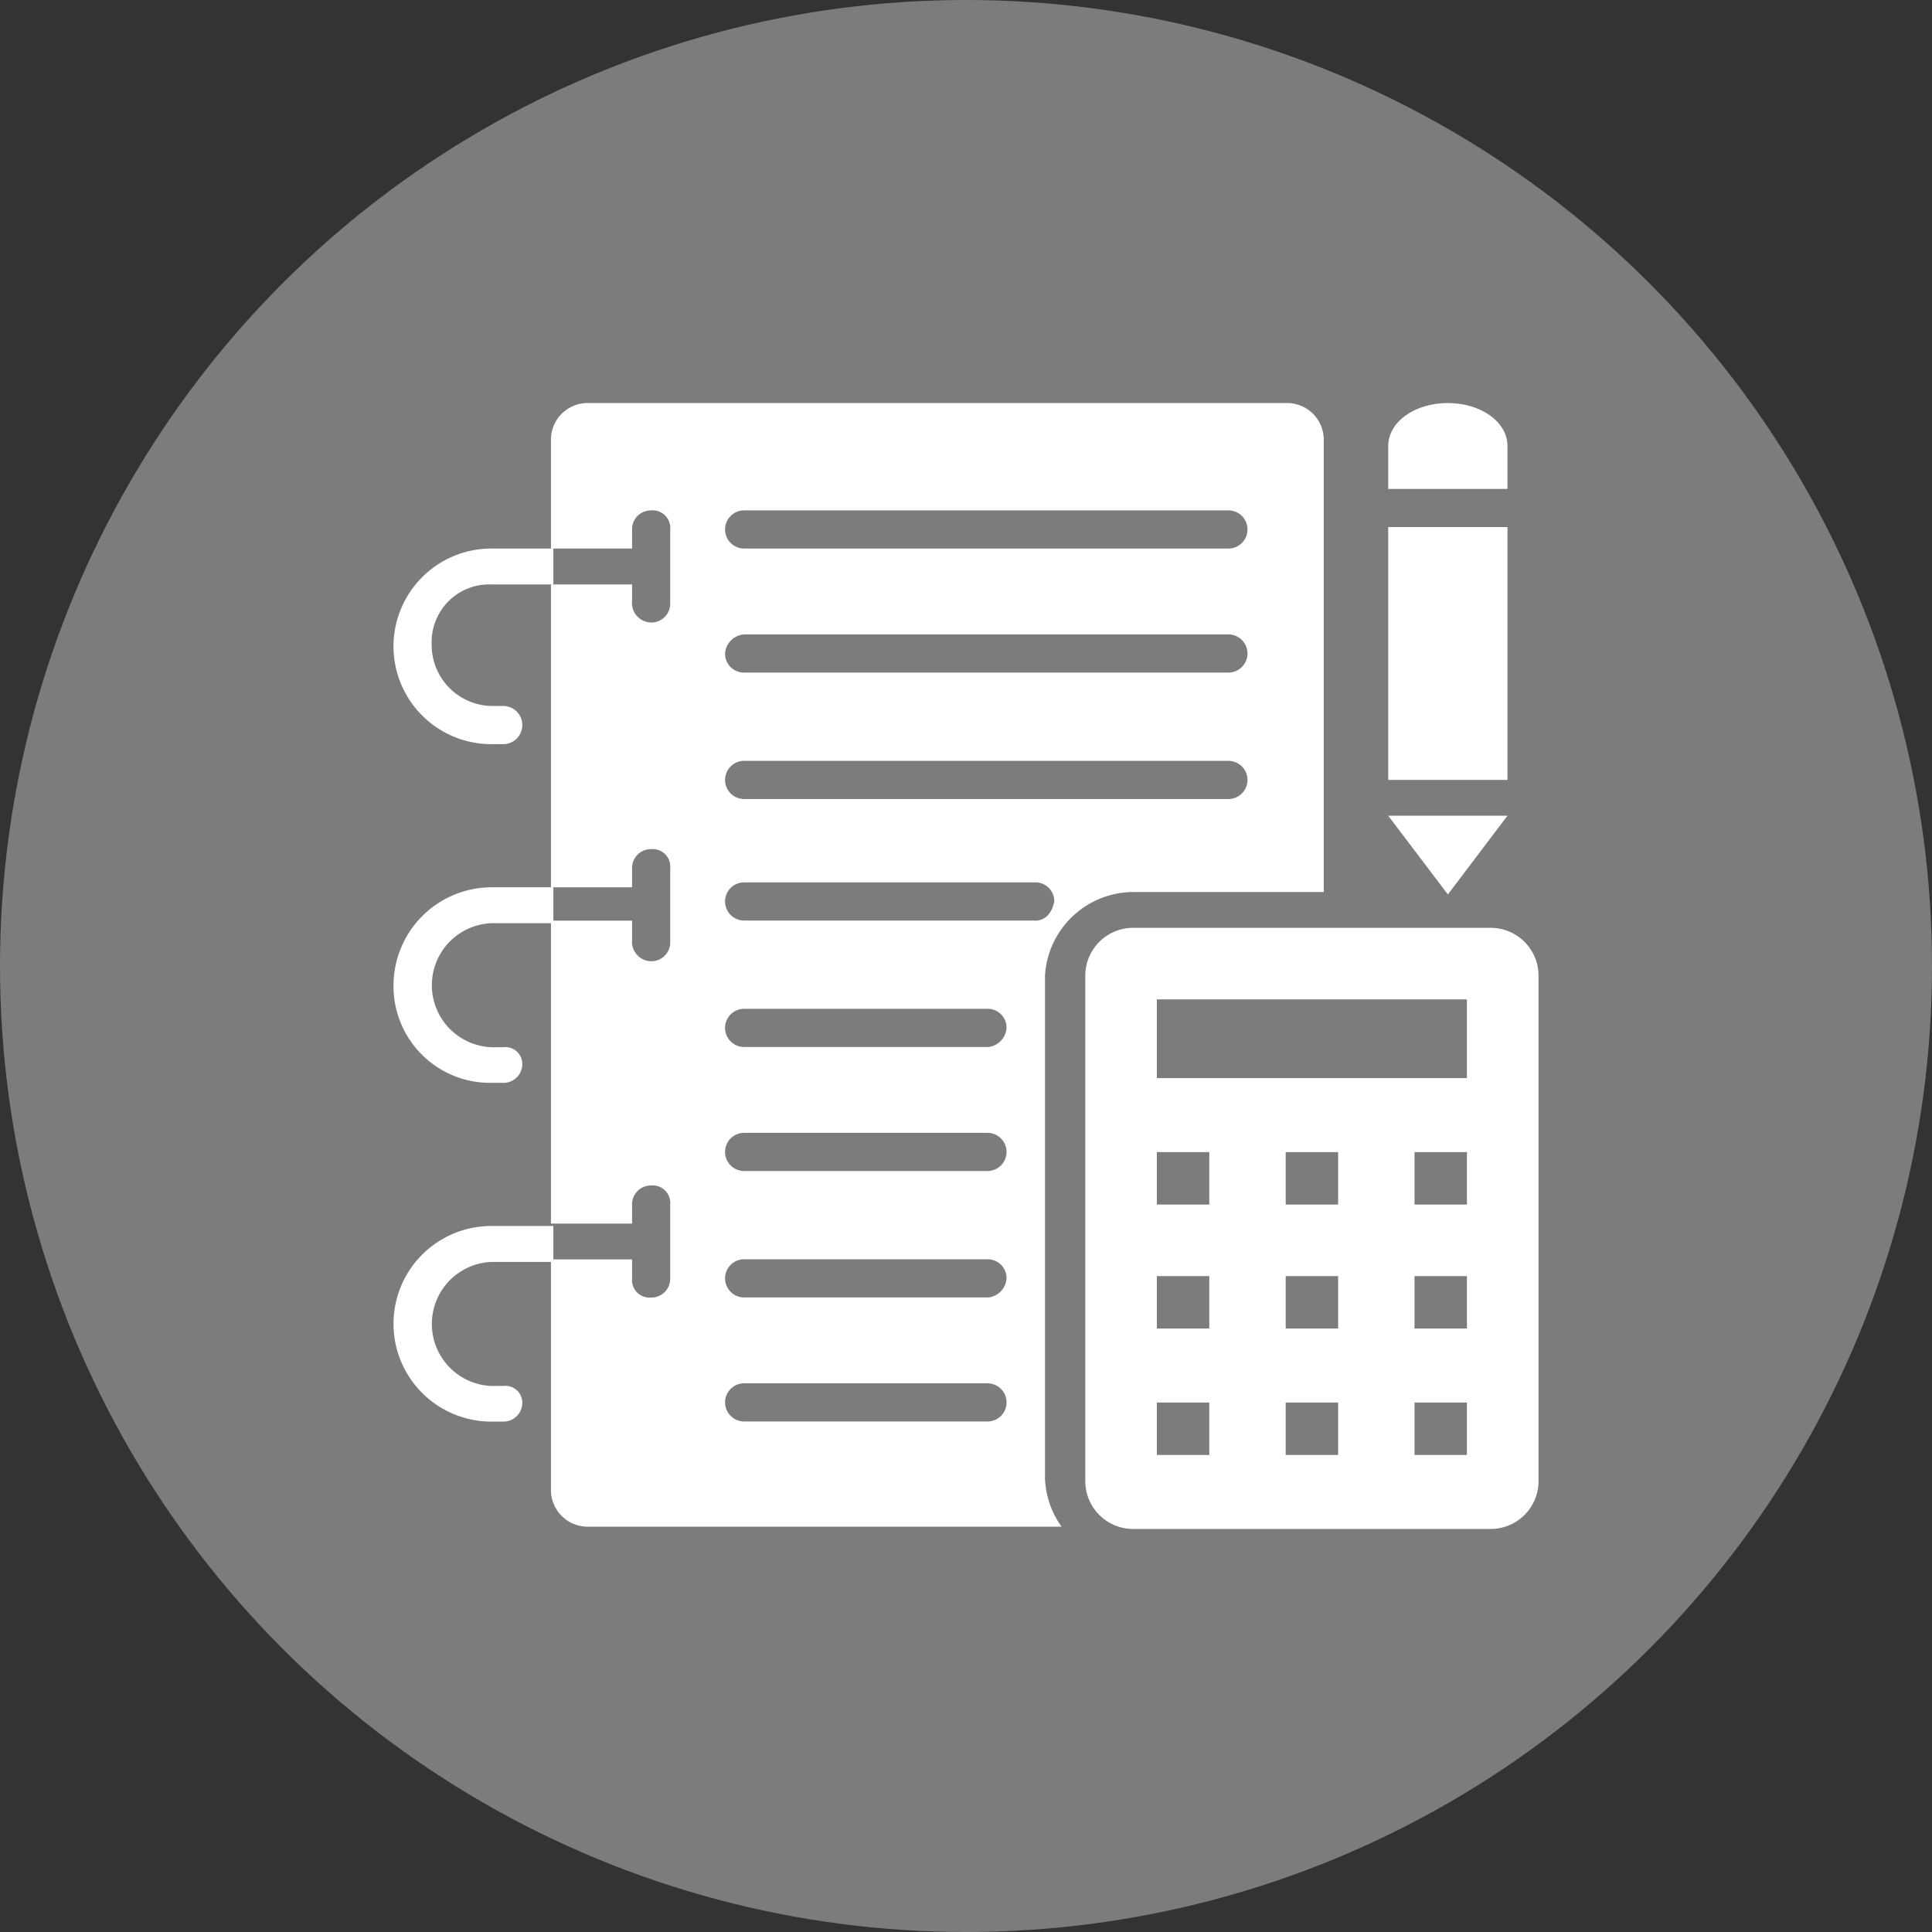 <?xml version="1.0" encoding="UTF-8"?> <svg xmlns="http://www.w3.org/2000/svg" width="70" height="70" viewBox="0 0 70 70"><rect x="0" y="0" width="70" height="70" fill="#333333" stroke="none"/><g id="icon" transform="translate(100 -370)"><circle id="Elipse_5" data-name="Elipse 5" cx="35" cy="35" r="35" transform="translate(-100 370)" fill="#7b7d7c"></circle><g id="fiscal" transform="translate(-86.742 383.203)"><path id="Trazado_15" data-name="Trazado 15" d="M28.688,19.117H35.6V2.7a1.329,1.329,0,0,0-1.3-1.3H8.9A1.329,1.329,0,0,0,7.6,2.7V6.672h2.939V5.981a.682.682,0,0,1,.691-.691.636.636,0,0,1,.691.691V8.66a.682.682,0,0,1-.691.691.706.706,0,0,1-.691-.778v-.6H7.6V18.945h2.939v-.691a.682.682,0,0,1,.691-.691.636.636,0,0,1,.691.691v2.679a.682.682,0,0,1-.691.691.706.706,0,0,1-.691-.778v-.691H7.6V31.131h2.939v-.691a.682.682,0,0,1,.691-.691.636.636,0,0,1,.691.691v2.679a.682.682,0,0,1-.691.691.636.636,0,0,1-.691-.691v-.691H7.6v8.383a1.329,1.329,0,0,0,1.3,1.3H26.1a3.216,3.216,0,0,1-.6-1.729V22.142a3.217,3.217,0,0,1,3.2-3.025ZM14.6,5.289H32.145a.691.691,0,1,1,0,1.383H14.6a.691.691,0,0,1,0-1.383Zm0,4.494H32.145a.691.691,0,1,1,0,1.383H14.6a.682.682,0,0,1-.691-.691A.744.744,0,0,1,14.6,9.783Zm0,4.581H32.145a.691.691,0,1,1,0,1.383H14.6a.691.691,0,1,1,0-1.383ZM23.416,38.3H14.6a.691.691,0,1,1,0-1.383h8.816a.691.691,0,1,1,0,1.383Zm0-4.494H14.6a.691.691,0,1,1,0-1.383h8.816a.682.682,0,0,1,.691.691A.744.744,0,0,1,23.416,33.81Zm0-4.581H14.6a.691.691,0,1,1,0-1.383h8.816a.691.691,0,0,1,0,1.383Zm0-4.494H14.6a.691.691,0,1,1,0-1.383h8.816a.682.682,0,0,1,.691.691A.744.744,0,0,1,23.416,24.735Zm1.729-4.581H14.6a.691.691,0,1,1,0-1.383H25.145a.682.682,0,0,1,.691.691C25.75,19.9,25.49,20.155,25.145,20.155Z" transform="translate(-0.896 0)" fill="#fff"></path><path id="Trazado_16" data-name="Trazado 16" d="M4.543,7.5a3.543,3.543,0,0,0,0,7.087h.432a.691.691,0,0,0,0-1.383H4.543a2.214,2.214,0,0,1-2.161-2.247A2.088,2.088,0,0,1,4.543,8.8H6.791V7.5Z" transform="translate(0 -0.828)" fill="#fff"></path><path id="Trazado_17" data-name="Trazado 17" d="M4.543,21.7A3.559,3.559,0,0,0,1,25.243a3.5,3.5,0,0,0,3.543,3.543h.432a.682.682,0,0,0,.691-.691.612.612,0,0,0-.691-.6H4.543a2.249,2.249,0,0,1,0-4.494H6.791V21.7Z" transform="translate(0 -2.755)" fill="#fff"></path><path id="Trazado_18" data-name="Trazado 18" d="M4.543,35.9a3.543,3.543,0,1,0,0,7.087h.432a.682.682,0,0,0,.691-.691.612.612,0,0,0-.691-.6H4.543a2.249,2.249,0,0,1,0-4.494H6.791V35.9Z" transform="translate(0 -4.683)" fill="#fff"></path><path id="Trazado_19" data-name="Trazado 19" d="M44.693,23.4H31.729A1.734,1.734,0,0,0,30,25.129V43.451a1.734,1.734,0,0,0,1.729,1.729H44.693a1.734,1.734,0,0,0,1.729-1.729V25.129A1.734,1.734,0,0,0,44.693,23.4Zm-10.2,19.1h-1.9V40.6h1.9Zm0-4.581h-1.9v-1.9h1.9Zm0-4.494h-1.9v-1.9h1.9ZM39.161,42.5h-1.9V40.6h1.9Zm0-4.581h-1.9v-1.9h1.9Zm0-4.494h-1.9v-1.9h1.9ZM43.828,42.5h-1.9V40.6h1.9Zm0-4.581h-1.9v-1.9h1.9Zm0-4.494h-1.9v-1.9h1.9Zm0-4.581H32.593V25.993H43.828Z" transform="translate(-3.936 -2.986)" fill="#fff"></path><path id="Trazado_20" data-name="Trazado 20" d="M42.7,6.6h4.321v9.161H42.7Z" transform="translate(-5.66 -0.706)" fill="#fff"></path><path id="Trazado_21" data-name="Trazado 21" d="M47.021,2.956c0-.864-.951-1.556-2.161-1.556S42.7,2.091,42.7,2.956V4.511h4.321Z" transform="translate(-5.66 0)" fill="#fff"></path><path id="Trazado_22" data-name="Trazado 22" d="M47.021,18.7H42.7l2.161,2.852Z" transform="translate(-5.66 -2.348)" fill="#fff"></path></g></g></svg> 